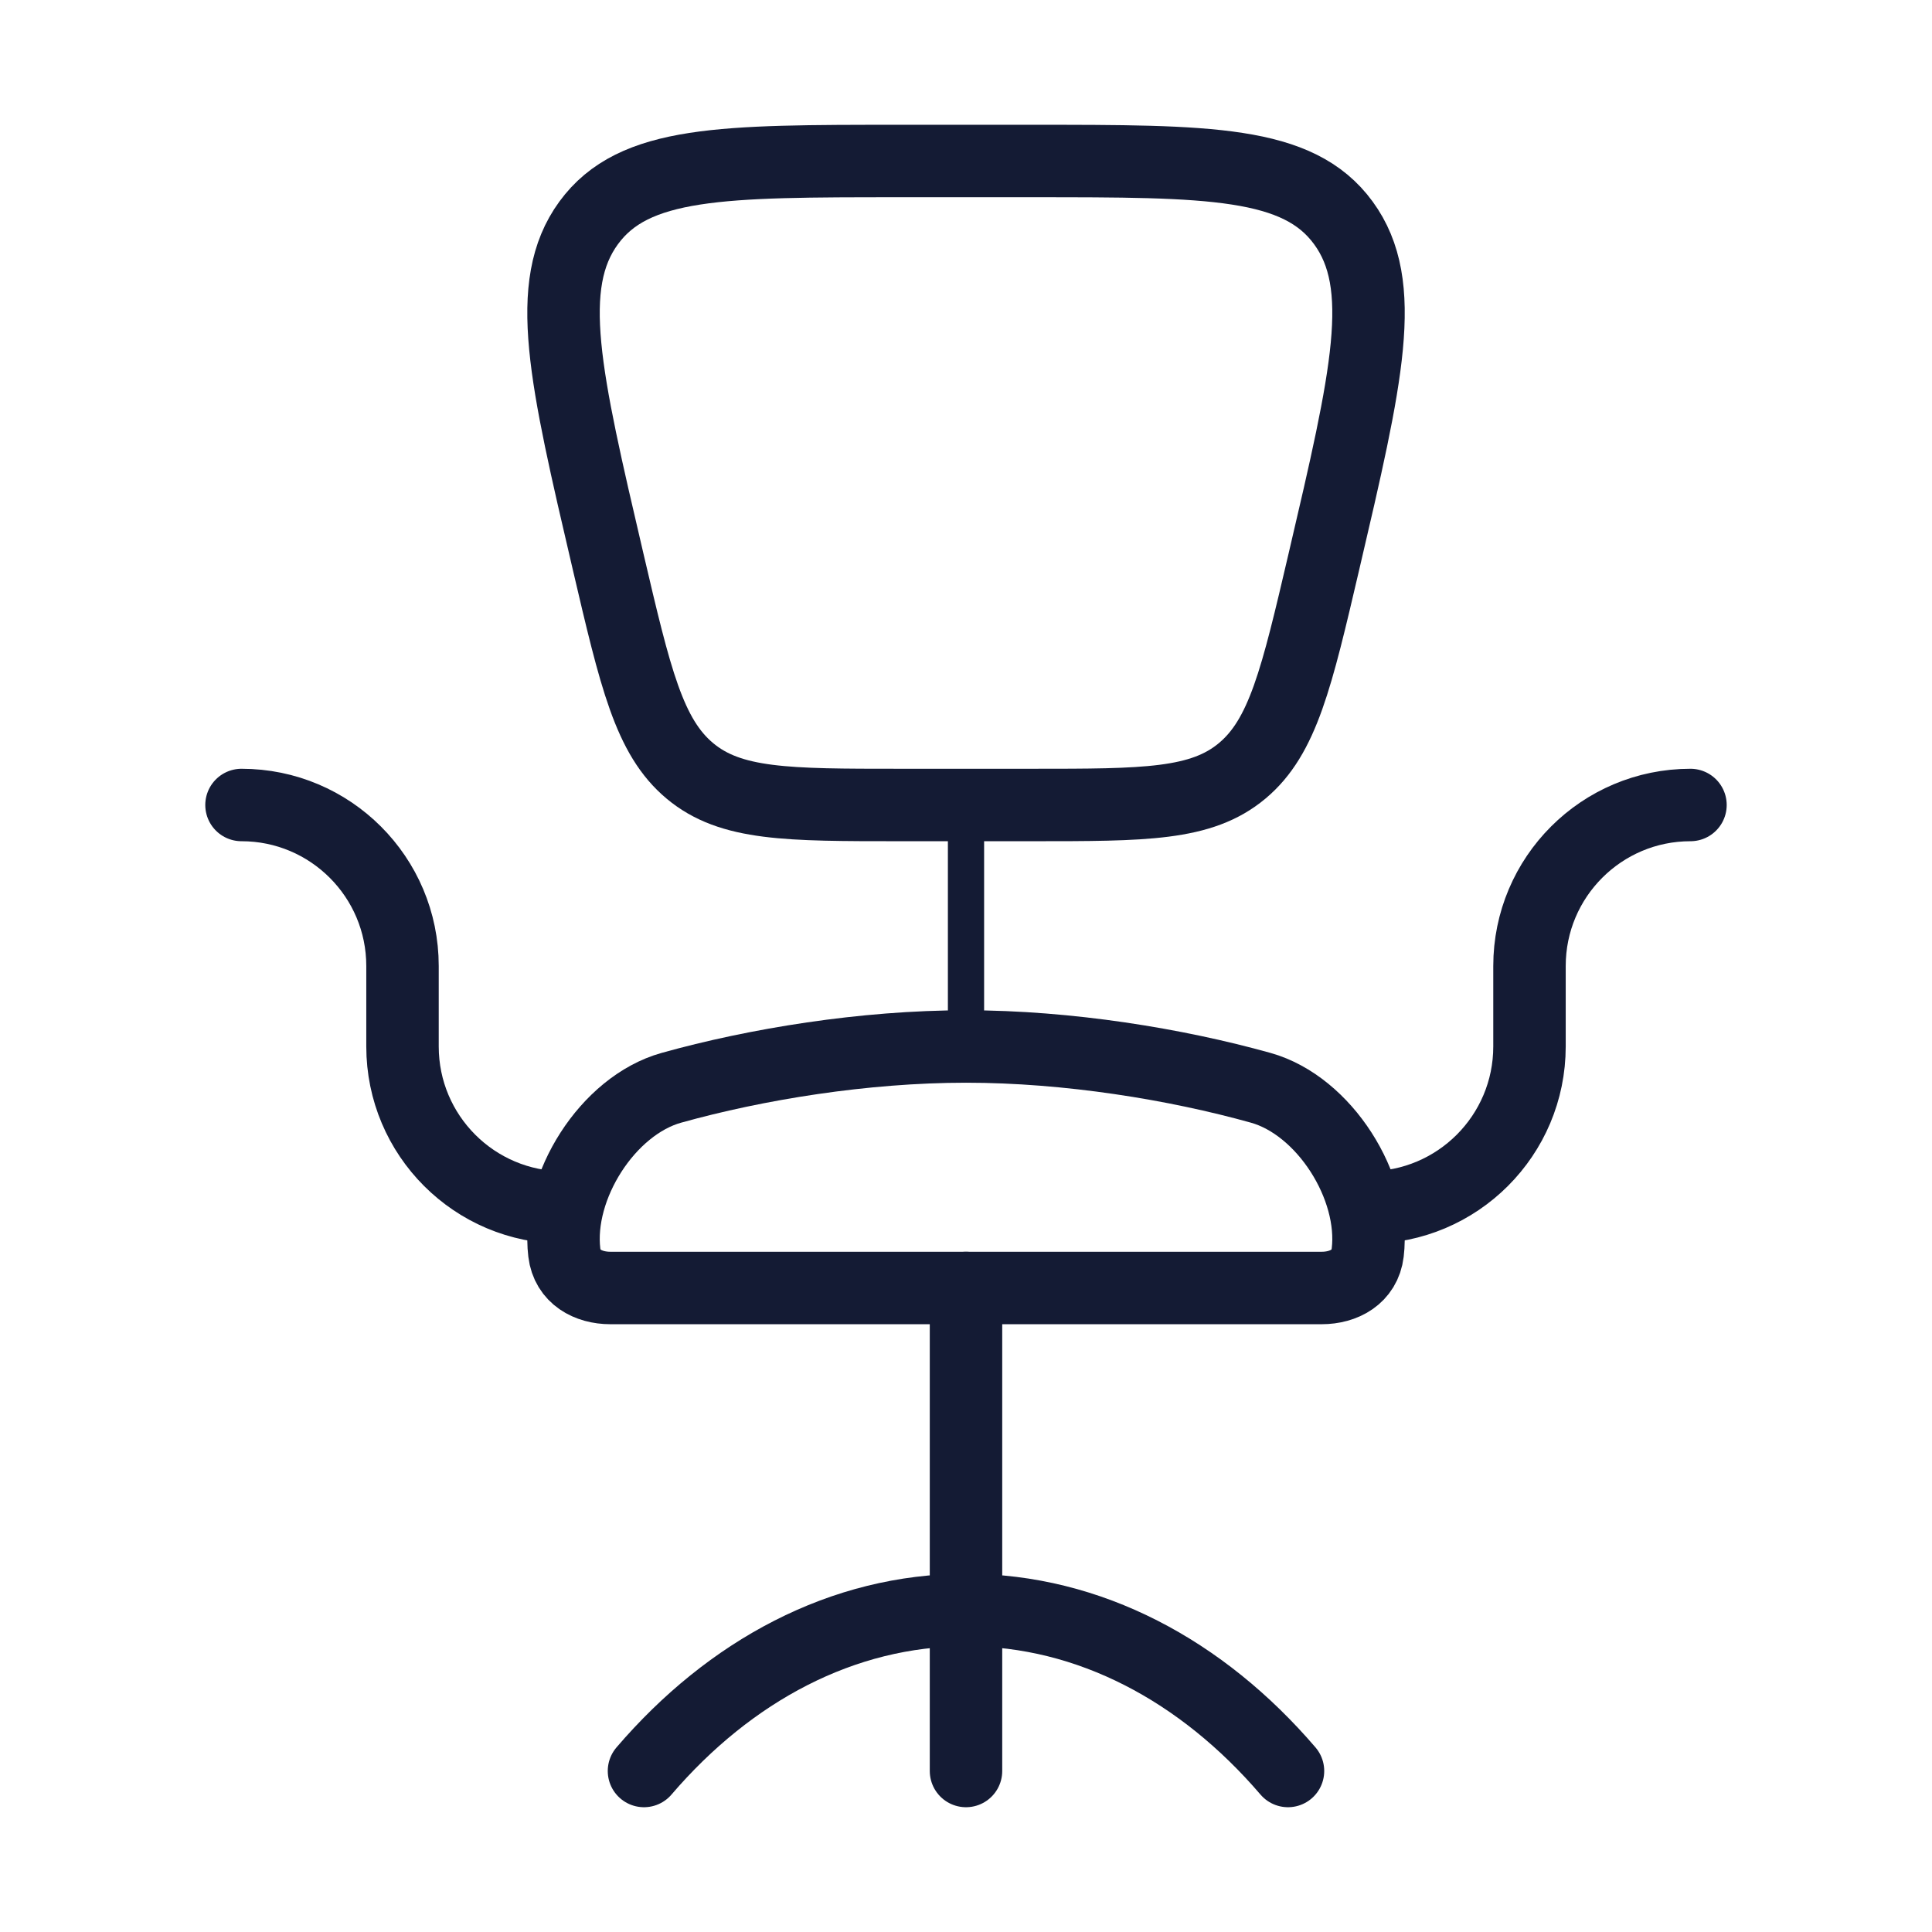 <svg xmlns="http://www.w3.org/2000/svg" width="80" height="80" viewBox="0 0 80 80" fill="none"><path d="M53.333 73.333C49.779 69.184 45.112 66.667 39.999 66.667C34.887 66.667 30.219 69.184 26.666 73.333" stroke="#141B34" stroke-width="3" stroke-linecap="round"></path><path d="M40.001 43.333C35.774 43.333 31.304 44.064 27.801 45.043C25.163 45.779 23.041 49.138 23.367 51.865C23.488 52.876 24.358 53.333 25.273 53.333H54.728C55.643 53.333 56.513 52.876 56.634 51.865C56.961 49.138 54.839 45.779 52.201 45.043C48.697 44.064 44.228 43.333 40.001 43.333Z" stroke="#141B34" stroke-width="3" stroke-linecap="round"></path><path d="M69.999 33.333C66.317 33.333 63.333 36.318 63.333 40V43.333C63.333 47.015 60.348 50 56.666 50" stroke="#141B34" stroke-width="3" stroke-linecap="round" stroke-linejoin="round"></path><path d="M10 33.333C13.682 33.333 16.667 36.318 16.667 40V43.333C16.667 47.015 19.651 50 23.333 50" stroke="#141B34" stroke-width="3" stroke-linecap="round" stroke-linejoin="round"></path><path d="M40 53.333V73.333" stroke="#141B34" stroke-width="3" stroke-linecap="round" stroke-linejoin="round"></path><path d="M42.733 33.333H37.268C32.594 33.333 30.258 33.333 28.567 31.921C26.876 30.509 26.31 28.084 25.176 23.234C23.394 15.608 22.503 11.794 24.374 9.231C26.245 6.667 29.92 6.667 37.268 6.667H42.733C50.082 6.667 53.756 6.667 55.627 9.231C57.499 11.794 56.608 15.608 54.825 23.234C53.692 28.084 53.125 30.509 51.434 31.921C49.744 33.333 47.407 33.333 42.733 33.333Z" stroke="#141B34" stroke-width="3" stroke-linecap="round" stroke-linejoin="round"></path><path d="M40 33.333V43.333" stroke="#141B34" stroke-width="1.5" stroke-linecap="round" stroke-linejoin="round"></path></svg>